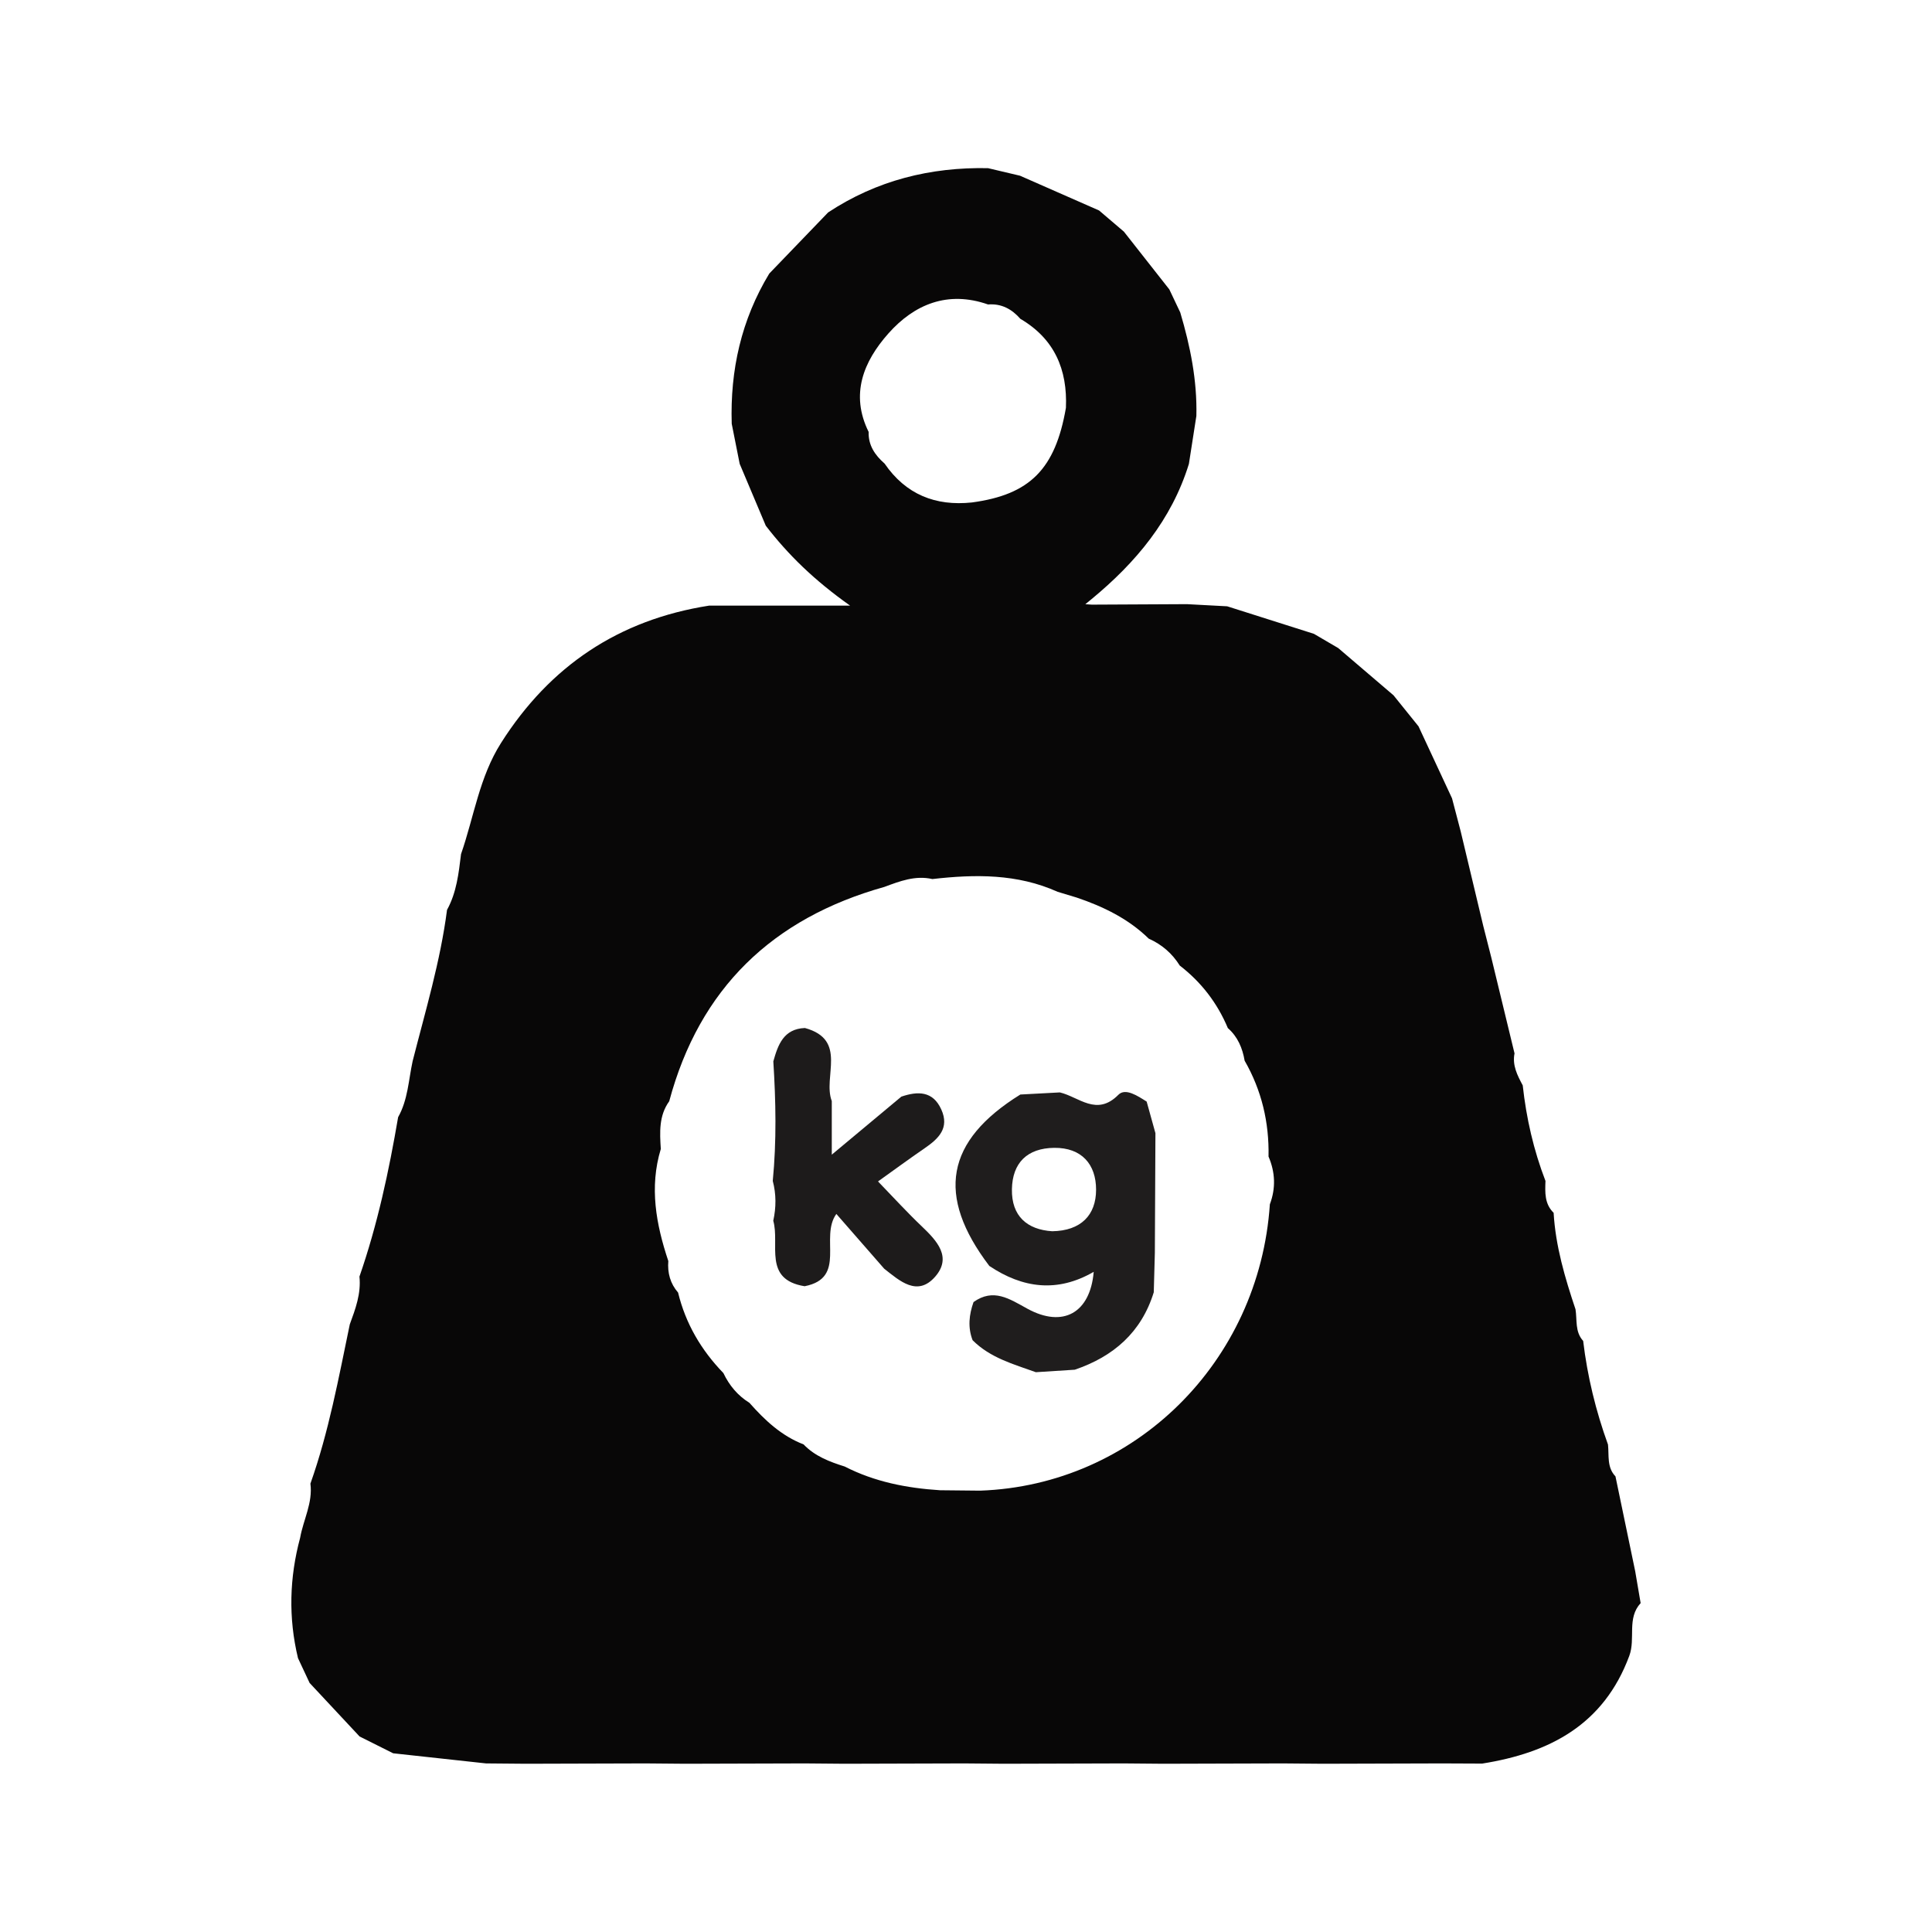 <?xml version="1.0" encoding="utf-8"?>
<!-- Generator: Adobe Illustrator 16.0.0, SVG Export Plug-In . SVG Version: 6.00 Build 0)  -->
<!DOCTYPE svg PUBLIC "-//W3C//DTD SVG 1.1//EN" "http://www.w3.org/Graphics/SVG/1.1/DTD/svg11.dtd">
<svg version="1.1" id="Layer_1" xmlns="http://www.w3.org/2000/svg" xmlns:xlink="http://www.w3.org/1999/xlink" x="0px" y="0px"
	 width="100px" height="100px" viewBox="0 0 100 100" enable-background="new 0 0 100 100" xml:space="preserve">
<g>
	<path fill-rule="evenodd" clip-rule="evenodd" fill="#080707" d="M52.796,9.095c1.365,0.6,2.729,1.199,4.092,1.799
		c0.429,0.365,0.857,0.73,1.285,1.096c0.783,0.997,1.566,1.994,2.352,2.991c0.188,0.397,0.376,0.795,0.565,1.192
		c0.52,1.748,0.878,3.52,0.834,5.354c-0.13,0.829-0.258,1.657-0.387,2.485c-0.895,2.896-2.745,5.106-5.037,6.997
		c-0.107,0.088-0.217,0.175-0.323,0.264c0.112,0.008,0.225,0.016,0.337,0.023c1.643-0.008,3.284-0.017,4.926-0.025
		c0.692,0.037,1.387,0.074,2.079,0.111c1.496,0.475,2.993,0.95,4.489,1.425c0.419,0.246,0.839,0.49,1.257,0.736
		c0.953,0.815,1.909,1.63,2.862,2.445c0.432,0.537,0.863,1.071,1.295,1.607c0.578,1.242,1.158,2.483,1.734,3.725
		c0.15,0.569,0.299,1.14,0.448,1.708c0.389,1.631,0.779,3.263,1.168,4.893c0.141,0.555,0.28,1.107,0.422,1.66
		c0.398,1.647,0.798,3.294,1.197,4.942c-0.122,0.62,0.148,1.138,0.425,1.656c0.185,1.697,0.563,3.351,1.177,4.946
		c-0.022,0.593-0.053,1.186,0.422,1.65c0.101,1.729,0.588,3.369,1.133,4.995c0.088,0.556-0.036,1.163,0.396,1.636
		c0.219,1.838,0.655,3.625,1.285,5.364c0.061,0.564-0.066,1.175,0.387,1.647c0.341,1.636,0.681,3.271,1.021,4.908
		c0.094,0.552,0.188,1.104,0.282,1.652c-0.725,0.79-0.252,1.827-0.588,2.732c-1.324,3.567-4.126,5.019-7.615,5.574
		c-0.691-0.004-1.381-0.007-2.07-0.009c-2.061,0.005-4.119,0.012-6.178,0.018c-0.689-0.006-1.381-0.013-2.071-0.018
		c-2.059,0.005-4.119,0.012-6.178,0.018c-0.689-0.006-1.381-0.013-2.069-0.018c-2.061,0.005-4.121,0.012-6.18,0.018
		c-0.689-0.006-1.379-0.013-2.069-0.018c-2.06,0.005-4.119,0.012-6.179,0.018c-0.691-0.006-1.379-0.013-2.07-0.018
		c-2.06,0.005-4.119,0.012-6.179,0.018c-0.689-0.006-1.379-0.013-2.069-0.018c-2.06,0.005-4.12,0.012-6.179,0.018
		c-0.69-0.006-1.38-0.013-2.07-0.018c-1.602-0.174-3.204-0.35-4.805-0.524c-0.579-0.289-1.159-0.581-1.738-0.87
		c-0.862-0.924-1.724-1.847-2.586-2.77c-0.201-0.429-0.402-0.856-0.602-1.285c-0.502-2.087-0.445-4.164,0.111-6.23
		c0.167-0.937,0.661-1.81,0.532-2.802c0.951-2.681,1.46-5.47,2.038-8.244c0.294-0.798,0.591-1.597,0.5-2.473
		c0.933-2.687,1.525-5.455,2.002-8.252c0.507-0.898,0.539-1.921,0.75-2.896c0.66-2.595,1.436-5.166,1.781-7.833
		c0.495-0.897,0.604-1.895,0.725-2.888c0.67-1.925,0.946-3.981,2.072-5.754c2.53-3.986,6.095-6.374,10.764-7.105
		c2.299,0,4.597,0,7.303,0c-1.869-1.322-3.209-2.638-4.365-4.137c-0.45-1.067-0.901-2.135-1.351-3.202
		c-0.136-0.691-0.274-1.382-0.412-2.074c-0.087-2.775,0.496-5.385,1.944-7.776c1.016-1.055,2.031-2.109,3.046-3.164
		c2.511-1.657,5.29-2.35,8.276-2.291C51.691,8.836,52.243,8.966,52.796,9.095z M51.141,15.759c-2.08-0.728-3.815-0.016-5.165,1.509
		c-1.272,1.437-1.983,3.133-1.015,5.088c-0.022,0.695,0.328,1.204,0.825,1.638c1.096,1.595,2.627,2.214,4.523,2.013
		c3.001-0.404,4.314-1.728,4.863-4.898c0.085-1.98-0.592-3.571-2.356-4.605C52.372,15.998,51.835,15.704,51.141,15.759z
		 M35.097,66.903c0.39,1.607,1.198,2.981,2.344,4.165c0.305,0.639,0.741,1.166,1.349,1.542c0.795,0.899,1.657,1.71,2.803,2.152
		c0.585,0.612,1.346,0.899,2.129,1.145c1.55,0.795,3.218,1.118,4.937,1.228c0.69,0.007,1.383,0.014,2.073,0.021
		c8-0.282,14.449-6.657,14.996-14.824c0.313-0.831,0.279-1.656-0.069-2.469c0.036-1.767-0.356-3.426-1.237-4.962
		c-0.112-0.654-0.358-1.239-0.869-1.687c-0.545-1.299-1.374-2.377-2.489-3.237c-0.392-0.628-0.927-1.091-1.604-1.392
		c-1.057-1.033-2.348-1.658-3.728-2.126c-0.33-0.1-0.66-0.198-0.989-0.299c-2.089-0.94-4.274-0.912-6.483-0.66
		c-0.881-0.2-1.681,0.108-2.482,0.406c-5.783,1.62-9.571,5.245-11.139,11.095c-0.542,0.753-0.489,1.611-0.436,2.471
		c-0.6,1.982-0.245,3.9,0.389,5.799C34.543,65.884,34.69,66.433,35.097,66.903z"/>
	<path fill-rule="evenodd" clip-rule="evenodd" fill="#1F1D1D" d="M59.351,57.018c0.151,0.545,0.303,1.089,0.454,1.635
		c-0.01,2.063-0.021,4.127-0.03,6.19c-0.018,0.682-0.037,1.362-0.056,2.044c-0.64,2.074-2.084,3.328-4.09,4.009
		c-0.671,0.044-1.342,0.085-2.013,0.129c-1.161-0.416-2.366-0.744-3.275-1.657c-0.256-0.665-0.182-1.322,0.049-1.975l-0.006,0.005
		c1.037-0.742,1.865-0.168,2.791,0.339c1.848,1.013,3.254,0.217,3.435-1.907c-1.885,1.091-3.676,0.85-5.403-0.305
		c-2.771-3.647-2.259-6.476,1.606-8.873c0.683-0.036,1.363-0.073,2.046-0.109c0.992,0.235,1.903,1.258,3.028,0.123
		C58.254,56.295,58.893,56.73,59.351,57.018z M54.46,63.729c1.49-0.022,2.274-0.838,2.273-2.153c0-1.296-0.731-2.179-2.169-2.164
		c-1.392,0.016-2.163,0.774-2.187,2.142C52.352,62.952,53.169,63.645,54.46,63.729z"/>
	<path fill-rule="evenodd" clip-rule="evenodd" fill="#1D1B1B" d="M40.024,63.186c0.152-0.688,0.156-1.376-0.026-2.061
		c0.2-2.062,0.16-4.125,0.029-6.188c0.242-0.862,0.53-1.682,1.635-1.728c2.232,0.611,0.912,2.527,1.391,3.783
		c0,0.787,0,1.573,0,2.773c1.368-1.141,2.484-2.073,3.601-3.004c0.853-0.287,1.629-0.299,2.066,0.662
		c0.439,0.968-0.143,1.518-0.862,2.011c-0.78,0.535-1.542,1.096-2.412,1.717c0.809,0.837,1.513,1.609,2.269,2.328
		c0.784,0.747,1.57,1.594,0.687,2.604c-0.92,1.049-1.829,0.22-2.638-0.417c-0.798-0.913-1.597-1.827-2.475-2.833
		c-0.877,1.217,0.564,3.313-1.642,3.742C39.479,66.226,40.377,64.406,40.024,63.186z"/>
</g>
</svg>
